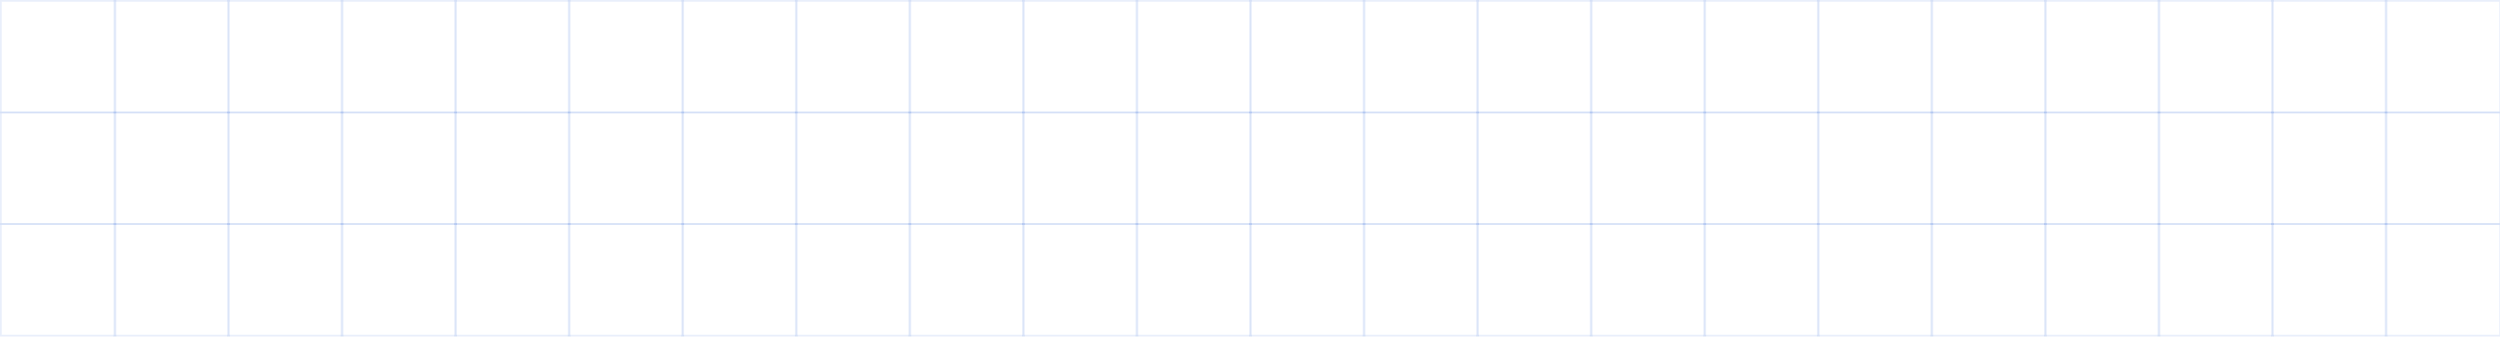 <svg width="1440" height="194" viewBox="0 0 1440 194" fill="none" xmlns="http://www.w3.org/2000/svg">
<g clip-path="url(#clip0_741_270)">
<path d="M66.5 129.039H0.5V193.324H66.5V129.039Z" stroke="#1351D8" stroke-opacity="0.09"/>
<path d="M66.5 64.773H0.5V129.059H66.5V64.773Z" stroke="#1351D8" stroke-opacity="0.09"/>
<path d="M66.5 0.5H0.5V64.785H66.5V0.5Z" stroke="#1351D8" stroke-opacity="0.09"/>
<path d="M262.725 129.039H196.725V193.324H262.725V129.039Z" stroke="#1351D8" stroke-opacity="0.09"/>
<path d="M262.725 64.773H196.725V129.059H262.725V64.773Z" stroke="#1351D8" stroke-opacity="0.09"/>
<path d="M262.725 0.5H196.725V64.785H262.725V0.5Z" stroke="#1351D8" stroke-opacity="0.09"/>
<path d="M458.95 129.039H392.95V193.324H458.95V129.039Z" stroke="#1351D8" stroke-opacity="0.09"/>
<path d="M458.95 64.773H392.95V129.059H458.95V64.773Z" stroke="#1351D8" stroke-opacity="0.09"/>
<path d="M458.95 0.5H392.95V64.785H458.95V0.5Z" stroke="#1351D8" stroke-opacity="0.09"/>
<path d="M655.176 129.039H589.176V193.324H655.176V129.039Z" stroke="#1351D8" stroke-opacity="0.09"/>
<path d="M655.176 64.773H589.176V129.059H655.176V64.773Z" stroke="#1351D8" stroke-opacity="0.09"/>
<path d="M655.176 0.5H589.176V64.785H655.176V0.5Z" stroke="#1351D8" stroke-opacity="0.09"/>
<path d="M851.401 129.039H785.401V193.324H851.401V129.039Z" stroke="#1351D8" stroke-opacity="0.09"/>
<path d="M851.401 64.773H785.401V129.059H851.401V64.773Z" stroke="#1351D8" stroke-opacity="0.09"/>
<path d="M851.401 0.5H785.401V64.785H851.401V0.5Z" stroke="#1351D8" stroke-opacity="0.09"/>
<path d="M1047.63 129.039H981.626V193.324H1047.63V129.039Z" stroke="#1351D8" stroke-opacity="0.09"/>
<path d="M1047.63 64.773H981.626V129.059H1047.63V64.773Z" stroke="#1351D8" stroke-opacity="0.09"/>
<path d="M1047.63 0.5H981.626V64.785H1047.63V0.5Z" stroke="#1351D8" stroke-opacity="0.09"/>
<path d="M1243.85 129.039H1177.85V193.324H1243.85V129.039Z" stroke="#1351D8" stroke-opacity="0.09"/>
<path d="M1243.85 64.773H1177.85V129.059H1243.85V64.773Z" stroke="#1351D8" stroke-opacity="0.09"/>
<path d="M1243.85 0.5H1177.85V64.785H1243.85V0.5Z" stroke="#1351D8" stroke-opacity="0.09"/>
<path d="M131.908 129.039H65.908V193.324H131.908V129.039Z" stroke="#1351D8" stroke-opacity="0.09"/>
<path d="M131.908 64.773H65.908V129.059H131.908V64.773Z" stroke="#1351D8" stroke-opacity="0.09"/>
<path d="M131.908 0.5H65.908V64.785H131.908V0.5Z" stroke="#1351D8" stroke-opacity="0.09"/>
<path d="M328.134 129.039H262.134V193.324H328.134V129.039Z" stroke="#1351D8" stroke-opacity="0.09"/>
<path d="M328.134 64.773H262.134V129.059H328.134V64.773Z" stroke="#1351D8" stroke-opacity="0.09"/>
<path d="M328.134 0.5H262.134V64.785H328.134V0.5Z" stroke="#1351D8" stroke-opacity="0.09"/>
<path d="M524.359 129.039H458.359V193.324H524.359V129.039Z" stroke="#1351D8" stroke-opacity="0.09"/>
<path d="M524.359 64.773H458.359V129.059H524.359V64.773Z" stroke="#1351D8" stroke-opacity="0.09"/>
<path d="M524.359 0.5H458.359V64.785H524.359V0.5Z" stroke="#1351D8" stroke-opacity="0.09"/>
<path d="M720.584 129.039H654.584V193.324H720.584V129.039Z" stroke="#1351D8" stroke-opacity="0.09"/>
<path d="M720.584 64.773H654.584V129.059H720.584V64.773Z" stroke="#1351D8" stroke-opacity="0.09"/>
<path d="M720.584 0.5H654.584V64.785H720.584V0.5Z" stroke="#1351D8" stroke-opacity="0.09"/>
<path d="M916.81 129.039H850.81V193.324H916.81V129.039Z" stroke="#1351D8" stroke-opacity="0.09"/>
<path d="M916.81 64.773H850.81V129.059H916.81V64.773Z" stroke="#1351D8" stroke-opacity="0.09"/>
<path d="M916.81 0.5H850.81V64.785H916.81V0.5Z" stroke="#1351D8" stroke-opacity="0.09"/>
<path d="M1113.03 129.039H1047.03V193.324H1113.03V129.039Z" stroke="#1351D8" stroke-opacity="0.09"/>
<path d="M1113.03 64.773H1047.03V129.059H1113.03V64.773Z" stroke="#1351D8" stroke-opacity="0.09"/>
<path d="M1113.03 0.5H1047.03V64.785H1113.03V0.5Z" stroke="#1351D8" stroke-opacity="0.09"/>
<path d="M1309.26 129.039H1243.26V193.324H1309.26V129.039Z" stroke="#1351D8" stroke-opacity="0.09"/>
<path d="M1309.26 64.773H1243.26V129.059H1309.26V64.773Z" stroke="#1351D8" stroke-opacity="0.09"/>
<path d="M1309.26 0.5H1243.26V64.785H1309.26V0.5Z" stroke="#1351D8" stroke-opacity="0.09"/>
<path d="M197.317 129.039H131.317V193.324H197.317V129.039Z" stroke="#1351D8" stroke-opacity="0.09"/>
<path d="M197.317 64.773H131.317V129.059H197.317V64.773Z" stroke="#1351D8" stroke-opacity="0.09"/>
<path d="M197.317 0.5H131.317V64.785H197.317V0.5Z" stroke="#1351D8" stroke-opacity="0.09"/>
<path d="M393.542 129.039H327.542V193.324H393.542V129.039Z" stroke="#1351D8" stroke-opacity="0.09"/>
<path d="M393.542 64.773H327.542V129.059H393.542V64.773Z" stroke="#1351D8" stroke-opacity="0.09"/>
<path d="M393.542 0.5H327.542V64.785H393.542V0.5Z" stroke="#1351D8" stroke-opacity="0.09"/>
<path d="M589.768 129.039H523.768V193.324H589.768V129.039Z" stroke="#1351D8" stroke-opacity="0.09"/>
<path d="M589.768 64.773H523.768V129.059H589.768V64.773Z" stroke="#1351D8" stroke-opacity="0.09"/>
<path d="M589.768 0.5H523.768V64.785H589.768V0.5Z" stroke="#1351D8" stroke-opacity="0.09"/>
<path d="M785.992 129.039H719.992V193.324H785.992V129.039Z" stroke="#1351D8" stroke-opacity="0.09"/>
<path d="M785.992 64.773H719.992V129.059H785.992V64.773Z" stroke="#1351D8" stroke-opacity="0.09"/>
<path d="M785.992 0.5H719.992V64.785H785.992V0.5Z" stroke="#1351D8" stroke-opacity="0.09"/>
<path d="M982.219 129.039H916.219V193.324H982.219V129.039Z" stroke="#1351D8" stroke-opacity="0.09"/>
<path d="M982.219 64.773H916.219V129.059H982.219V64.773Z" stroke="#1351D8" stroke-opacity="0.09"/>
<path d="M982.219 0.5H916.219V64.785H982.219V0.5Z" stroke="#1351D8" stroke-opacity="0.09"/>
<path d="M1178.44 129.039H1112.44V193.324H1178.44V129.039Z" stroke="#1351D8" stroke-opacity="0.09"/>
<path d="M1178.44 64.773H1112.44V129.059H1178.44V64.773Z" stroke="#1351D8" stroke-opacity="0.09"/>
<path d="M1178.44 0.5H1112.44V64.785H1178.44V0.5Z" stroke="#1351D8" stroke-opacity="0.09"/>
<path d="M1374.67 129.039H1308.67V193.324H1374.67V129.039Z" stroke="#1351D8" stroke-opacity="0.09"/>
<path d="M1440.08 129.039H1374.08V193.324H1440.08V129.039Z" stroke="#1351D8" stroke-opacity="0.09"/>
<path d="M1374.67 64.773H1308.67V129.059H1374.67V64.773Z" stroke="#1351D8" stroke-opacity="0.09"/>
<path d="M1440.08 64.773H1374.08V129.059H1440.08V64.773Z" stroke="#1351D8" stroke-opacity="0.09"/>
<path d="M1374.67 0.5H1308.67V64.785H1374.67V0.5Z" stroke="#1351D8" stroke-opacity="0.09"/>
<path d="M1440.08 0.5H1374.08V64.785H1440.08V0.5Z" stroke="#1351D8" stroke-opacity="0.09"/>
</g>
<defs>
<clipPath id="clip0_741_270">
<rect width="1440" height="194" fill="white"/>
</clipPath>
</defs>
</svg>
